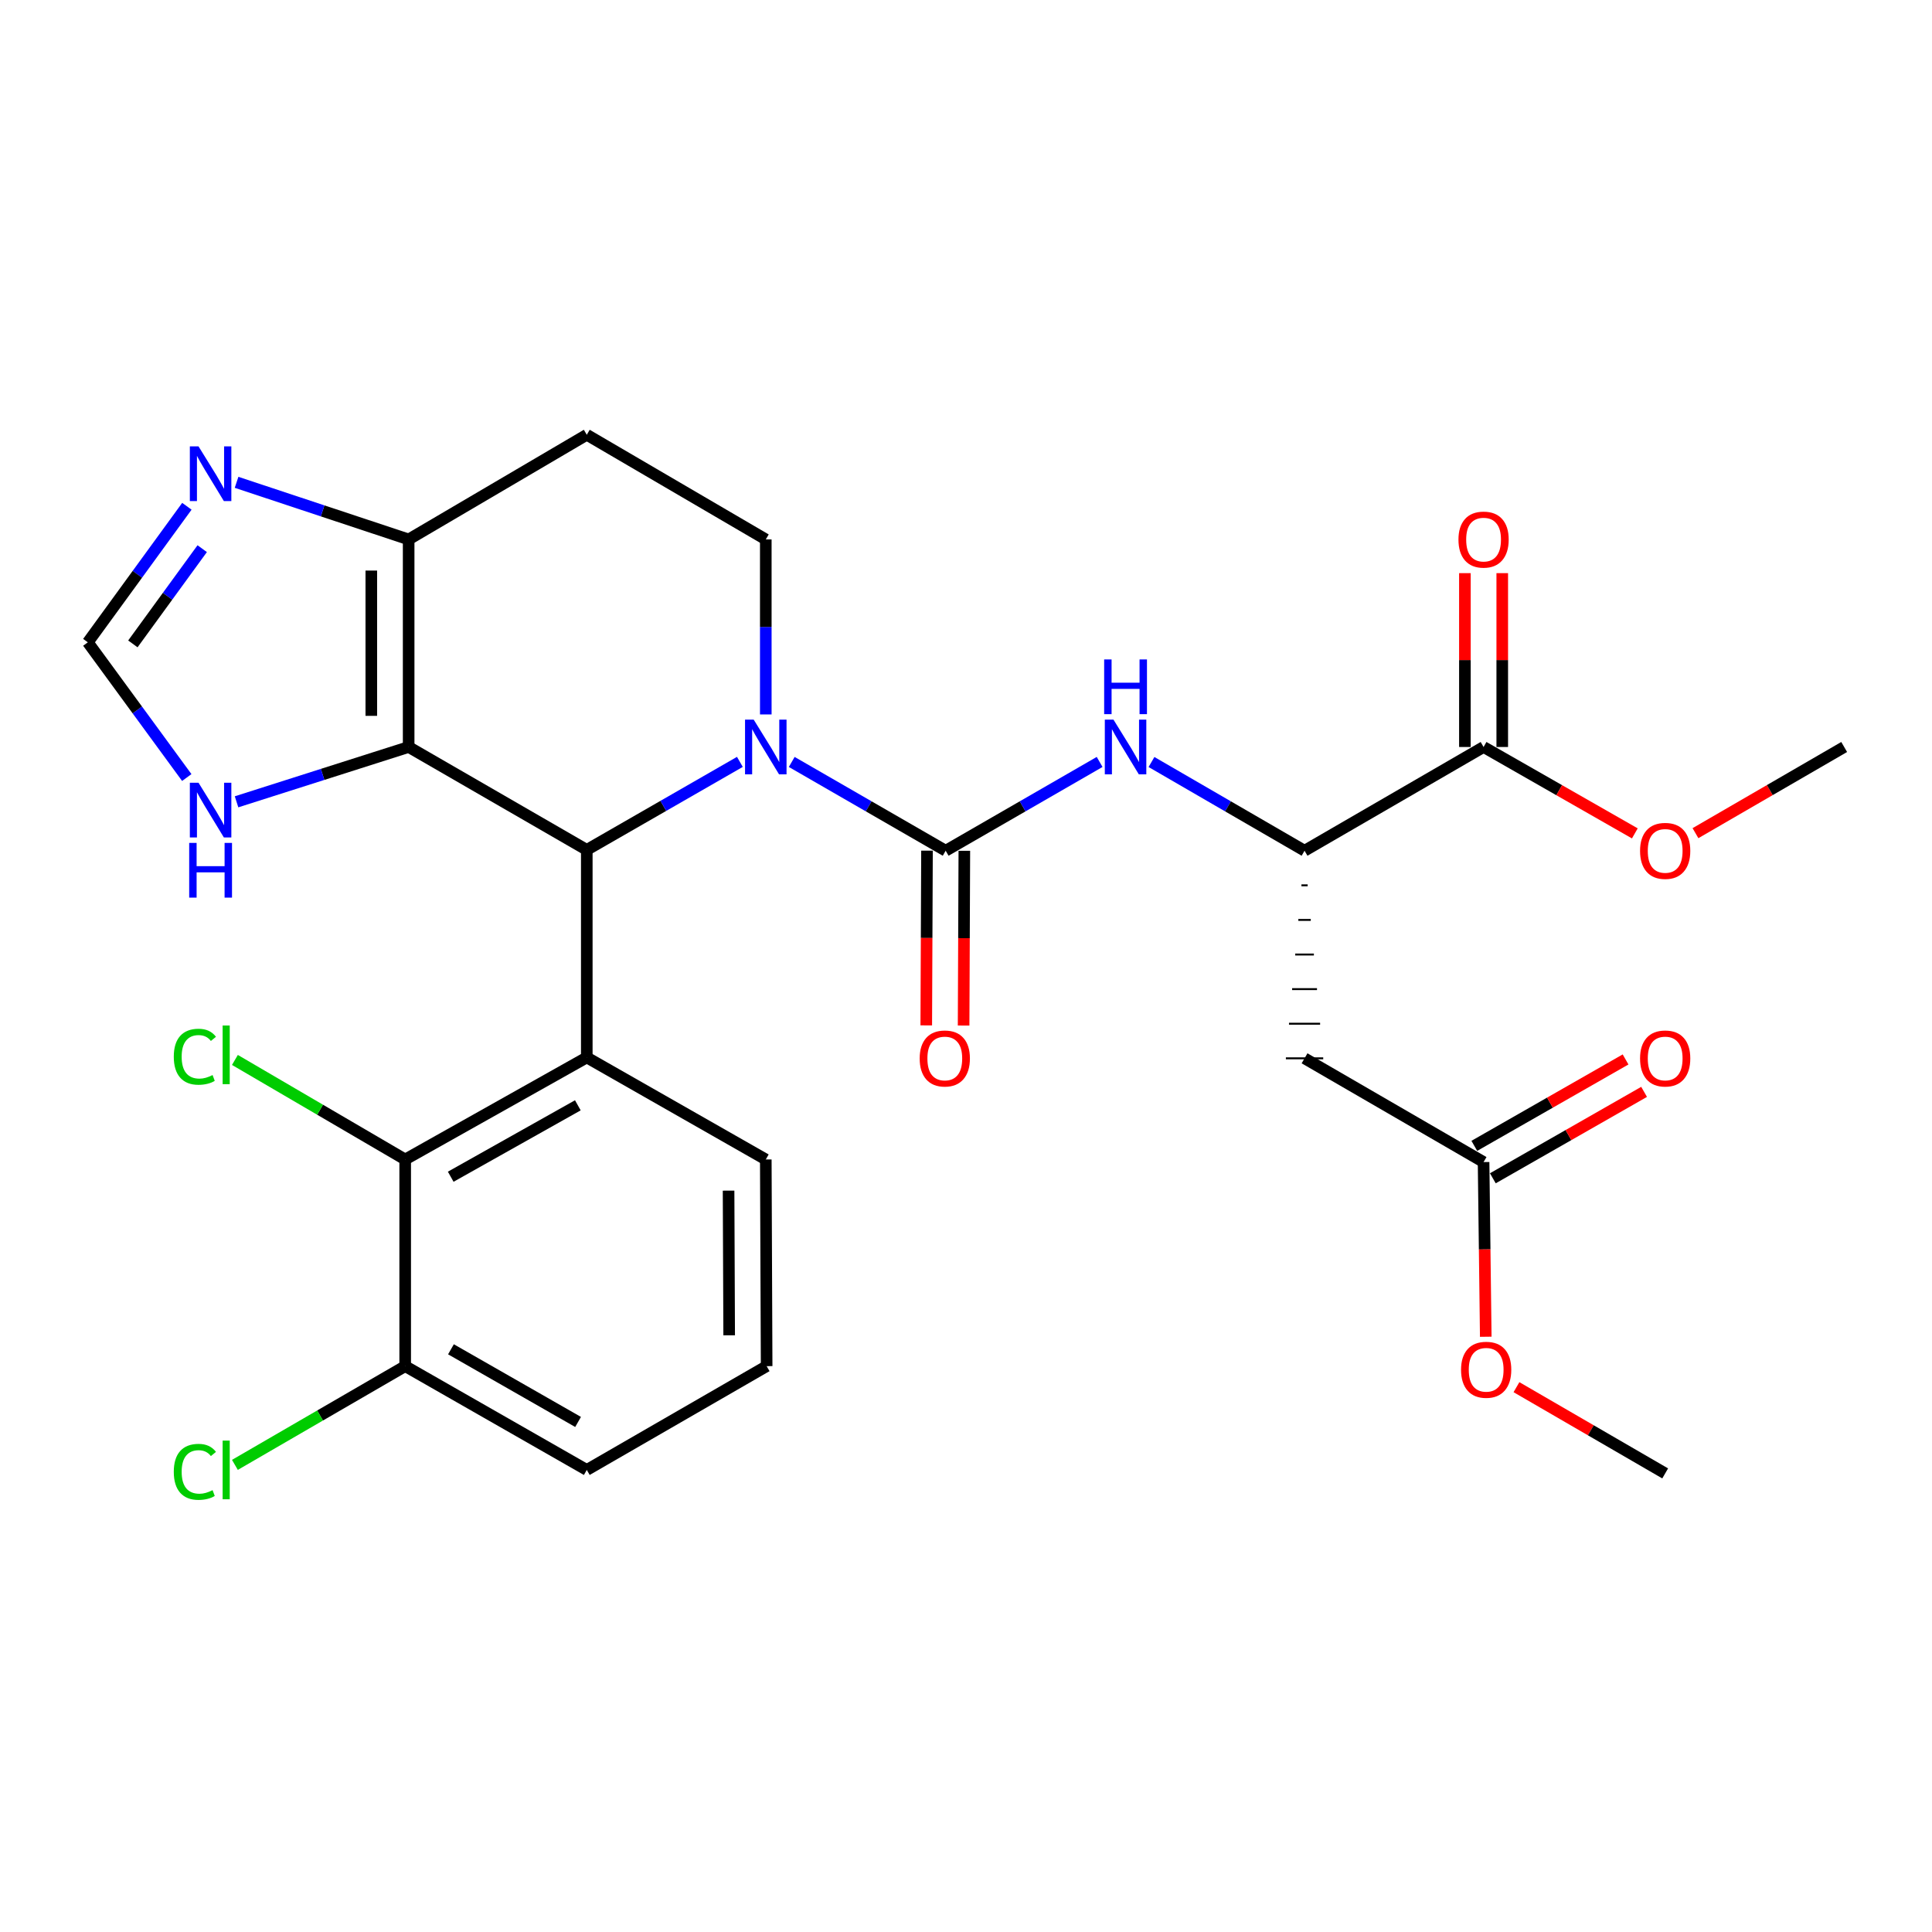 <?xml version='1.0' encoding='iso-8859-1'?>
<svg version='1.1' baseProfile='full'
              xmlns='http://www.w3.org/2000/svg'
                      xmlns:rdkit='http://www.rdkit.org/xml'
                      xmlns:xlink='http://www.w3.org/1999/xlink'
                  xml:space='preserve'
width='1000px' height='1000px' viewBox='0 0 1000 1000'>
<!-- END OF HEADER -->
<rect style='opacity:1.0;fill:#FFFFFF;stroke:none' width='1000' height='1000' x='0' y='0'> </rect>
<path class='bond-0' d='M 303.719,439.893 L 343.34,417.121' style='fill:none;fill-rule:evenodd;stroke:#000000;stroke-width:6px;stroke-linecap:butt;stroke-linejoin:miter;stroke-opacity:1' />
<path class='bond-0' d='M 343.34,417.121 L 382.96,394.348' style='fill:none;fill-rule:evenodd;stroke:#0000FF;stroke-width:6px;stroke-linecap:butt;stroke-linejoin:miter;stroke-opacity:1' />
<path class='bond-1' d='M 303.719,439.893 L 211.517,386.64' style='fill:none;fill-rule:evenodd;stroke:#000000;stroke-width:6px;stroke-linecap:butt;stroke-linejoin:miter;stroke-opacity:1' />
<path class='bond-3' d='M 303.719,439.893 L 303.719,547.333' style='fill:none;fill-rule:evenodd;stroke:#000000;stroke-width:6px;stroke-linecap:butt;stroke-linejoin:miter;stroke-opacity:1' />
<path class='bond-2' d='M 409.799,394.383 L 449.638,417.358' style='fill:none;fill-rule:evenodd;stroke:#0000FF;stroke-width:6px;stroke-linecap:butt;stroke-linejoin:miter;stroke-opacity:1' />
<path class='bond-2' d='M 449.638,417.358 L 489.476,440.333' style='fill:none;fill-rule:evenodd;stroke:#000000;stroke-width:6px;stroke-linecap:butt;stroke-linejoin:miter;stroke-opacity:1' />
<path class='bond-11' d='M 396.372,369.794 L 396.372,324.502' style='fill:none;fill-rule:evenodd;stroke:#0000FF;stroke-width:6px;stroke-linecap:butt;stroke-linejoin:miter;stroke-opacity:1' />
<path class='bond-11' d='M 396.372,324.502 L 396.372,279.21' style='fill:none;fill-rule:evenodd;stroke:#000000;stroke-width:6px;stroke-linecap:butt;stroke-linejoin:miter;stroke-opacity:1' />
<path class='bond-4' d='M 211.517,386.64 L 211.517,279.21' style='fill:none;fill-rule:evenodd;stroke:#000000;stroke-width:6px;stroke-linecap:butt;stroke-linejoin:miter;stroke-opacity:1' />
<path class='bond-4' d='M 192.187,370.525 L 192.187,295.325' style='fill:none;fill-rule:evenodd;stroke:#000000;stroke-width:6px;stroke-linecap:butt;stroke-linejoin:miter;stroke-opacity:1' />
<path class='bond-9' d='M 211.517,386.64 L 166.976,400.829' style='fill:none;fill-rule:evenodd;stroke:#000000;stroke-width:6px;stroke-linecap:butt;stroke-linejoin:miter;stroke-opacity:1' />
<path class='bond-9' d='M 166.976,400.829 L 122.436,415.018' style='fill:none;fill-rule:evenodd;stroke:#0000FF;stroke-width:6px;stroke-linecap:butt;stroke-linejoin:miter;stroke-opacity:1' />
<path class='bond-5' d='M 489.476,440.333 L 529.32,417.358' style='fill:none;fill-rule:evenodd;stroke:#000000;stroke-width:6px;stroke-linecap:butt;stroke-linejoin:miter;stroke-opacity:1' />
<path class='bond-5' d='M 529.32,417.358 L 569.164,394.382' style='fill:none;fill-rule:evenodd;stroke:#0000FF;stroke-width:6px;stroke-linecap:butt;stroke-linejoin:miter;stroke-opacity:1' />
<path class='bond-16' d='M 479.811,440.293 L 479.622,485.515' style='fill:none;fill-rule:evenodd;stroke:#000000;stroke-width:6px;stroke-linecap:butt;stroke-linejoin:miter;stroke-opacity:1' />
<path class='bond-16' d='M 479.622,485.515 L 479.432,530.737' style='fill:none;fill-rule:evenodd;stroke:#FF0000;stroke-width:6px;stroke-linecap:butt;stroke-linejoin:miter;stroke-opacity:1' />
<path class='bond-16' d='M 499.141,440.374 L 498.951,485.596' style='fill:none;fill-rule:evenodd;stroke:#000000;stroke-width:6px;stroke-linecap:butt;stroke-linejoin:miter;stroke-opacity:1' />
<path class='bond-16' d='M 498.951,485.596 L 498.761,530.818' style='fill:none;fill-rule:evenodd;stroke:#FF0000;stroke-width:6px;stroke-linecap:butt;stroke-linejoin:miter;stroke-opacity:1' />
<path class='bond-6' d='M 303.719,547.333 L 209.724,600.146' style='fill:none;fill-rule:evenodd;stroke:#000000;stroke-width:6px;stroke-linecap:butt;stroke-linejoin:miter;stroke-opacity:1' />
<path class='bond-6' d='M 299.088,572.107 L 233.291,609.075' style='fill:none;fill-rule:evenodd;stroke:#000000;stroke-width:6px;stroke-linecap:butt;stroke-linejoin:miter;stroke-opacity:1' />
<path class='bond-21' d='M 303.719,547.333 L 396.372,600.146' style='fill:none;fill-rule:evenodd;stroke:#000000;stroke-width:6px;stroke-linecap:butt;stroke-linejoin:miter;stroke-opacity:1' />
<path class='bond-7' d='M 211.517,279.21 L 166.982,264.431' style='fill:none;fill-rule:evenodd;stroke:#000000;stroke-width:6px;stroke-linecap:butt;stroke-linejoin:miter;stroke-opacity:1' />
<path class='bond-7' d='M 166.982,264.431 L 122.446,249.651' style='fill:none;fill-rule:evenodd;stroke:#0000FF;stroke-width:6px;stroke-linecap:butt;stroke-linejoin:miter;stroke-opacity:1' />
<path class='bond-14' d='M 211.517,279.21 L 303.719,225.034' style='fill:none;fill-rule:evenodd;stroke:#000000;stroke-width:6px;stroke-linecap:butt;stroke-linejoin:miter;stroke-opacity:1' />
<path class='bond-8' d='M 596.008,394.416 L 635.621,417.375' style='fill:none;fill-rule:evenodd;stroke:#0000FF;stroke-width:6px;stroke-linecap:butt;stroke-linejoin:miter;stroke-opacity:1' />
<path class='bond-8' d='M 635.621,417.375 L 675.233,440.333' style='fill:none;fill-rule:evenodd;stroke:#000000;stroke-width:6px;stroke-linecap:butt;stroke-linejoin:miter;stroke-opacity:1' />
<path class='bond-17' d='M 209.724,600.146 L 209.724,707.113' style='fill:none;fill-rule:evenodd;stroke:#000000;stroke-width:6px;stroke-linecap:butt;stroke-linejoin:miter;stroke-opacity:1' />
<path class='bond-20' d='M 209.724,600.146 L 165.659,574.385' style='fill:none;fill-rule:evenodd;stroke:#000000;stroke-width:6px;stroke-linecap:butt;stroke-linejoin:miter;stroke-opacity:1' />
<path class='bond-20' d='M 165.659,574.385 L 121.594,548.624' style='fill:none;fill-rule:evenodd;stroke:#00CC00;stroke-width:6px;stroke-linecap:butt;stroke-linejoin:miter;stroke-opacity:1' />
<path class='bond-29' d='M 96.729,262.049 L 71.092,297.256' style='fill:none;fill-rule:evenodd;stroke:#0000FF;stroke-width:6px;stroke-linecap:butt;stroke-linejoin:miter;stroke-opacity:1' />
<path class='bond-29' d='M 71.092,297.256 L 45.455,332.463' style='fill:none;fill-rule:evenodd;stroke:#000000;stroke-width:6px;stroke-linecap:butt;stroke-linejoin:miter;stroke-opacity:1' />
<path class='bond-29' d='M 104.664,283.99 L 86.718,308.635' style='fill:none;fill-rule:evenodd;stroke:#0000FF;stroke-width:6px;stroke-linecap:butt;stroke-linejoin:miter;stroke-opacity:1' />
<path class='bond-29' d='M 86.718,308.635 L 68.772,333.28' style='fill:none;fill-rule:evenodd;stroke:#000000;stroke-width:6px;stroke-linecap:butt;stroke-linejoin:miter;stroke-opacity:1' />
<path class='bond-10' d='M 673.622,458.242 L 676.844,458.242' style='fill:none;fill-rule:evenodd;stroke:#000000;stroke-width:1.0px;stroke-linecap:butt;stroke-linejoin:miter;stroke-opacity:1' />
<path class='bond-10' d='M 672.012,476.15 L 678.455,476.15' style='fill:none;fill-rule:evenodd;stroke:#000000;stroke-width:1.0px;stroke-linecap:butt;stroke-linejoin:miter;stroke-opacity:1' />
<path class='bond-10' d='M 670.401,494.059 L 680.066,494.059' style='fill:none;fill-rule:evenodd;stroke:#000000;stroke-width:1.0px;stroke-linecap:butt;stroke-linejoin:miter;stroke-opacity:1' />
<path class='bond-10' d='M 668.79,511.967 L 681.676,511.967' style='fill:none;fill-rule:evenodd;stroke:#000000;stroke-width:1.0px;stroke-linecap:butt;stroke-linejoin:miter;stroke-opacity:1' />
<path class='bond-10' d='M 667.179,529.876 L 683.287,529.876' style='fill:none;fill-rule:evenodd;stroke:#000000;stroke-width:1.0px;stroke-linecap:butt;stroke-linejoin:miter;stroke-opacity:1' />
<path class='bond-10' d='M 665.568,547.784 L 684.898,547.784' style='fill:none;fill-rule:evenodd;stroke:#000000;stroke-width:1.0px;stroke-linecap:butt;stroke-linejoin:miter;stroke-opacity:1' />
<path class='bond-13' d='M 675.233,440.333 L 767.897,386.64' style='fill:none;fill-rule:evenodd;stroke:#000000;stroke-width:6px;stroke-linecap:butt;stroke-linejoin:miter;stroke-opacity:1' />
<path class='bond-12' d='M 96.674,402.446 L 71.064,367.455' style='fill:none;fill-rule:evenodd;stroke:#0000FF;stroke-width:6px;stroke-linecap:butt;stroke-linejoin:miter;stroke-opacity:1' />
<path class='bond-12' d='M 71.064,367.455 L 45.455,332.463' style='fill:none;fill-rule:evenodd;stroke:#000000;stroke-width:6px;stroke-linecap:butt;stroke-linejoin:miter;stroke-opacity:1' />
<path class='bond-15' d='M 675.233,547.784 L 767.897,601.488' style='fill:none;fill-rule:evenodd;stroke:#000000;stroke-width:6px;stroke-linecap:butt;stroke-linejoin:miter;stroke-opacity:1' />
<path class='bond-30' d='M 396.372,279.21 L 303.719,225.034' style='fill:none;fill-rule:evenodd;stroke:#000000;stroke-width:6px;stroke-linecap:butt;stroke-linejoin:miter;stroke-opacity:1' />
<path class='bond-18' d='M 777.562,386.64 L 777.562,341.648' style='fill:none;fill-rule:evenodd;stroke:#000000;stroke-width:6px;stroke-linecap:butt;stroke-linejoin:miter;stroke-opacity:1' />
<path class='bond-18' d='M 777.562,341.648 L 777.562,296.656' style='fill:none;fill-rule:evenodd;stroke:#FF0000;stroke-width:6px;stroke-linecap:butt;stroke-linejoin:miter;stroke-opacity:1' />
<path class='bond-18' d='M 758.232,386.64 L 758.232,341.648' style='fill:none;fill-rule:evenodd;stroke:#000000;stroke-width:6px;stroke-linecap:butt;stroke-linejoin:miter;stroke-opacity:1' />
<path class='bond-18' d='M 758.232,341.648 L 758.232,296.656' style='fill:none;fill-rule:evenodd;stroke:#FF0000;stroke-width:6px;stroke-linecap:butt;stroke-linejoin:miter;stroke-opacity:1' />
<path class='bond-22' d='M 767.897,386.64 L 807.042,409.001' style='fill:none;fill-rule:evenodd;stroke:#000000;stroke-width:6px;stroke-linecap:butt;stroke-linejoin:miter;stroke-opacity:1' />
<path class='bond-22' d='M 807.042,409.001 L 846.186,431.361' style='fill:none;fill-rule:evenodd;stroke:#FF0000;stroke-width:6px;stroke-linecap:butt;stroke-linejoin:miter;stroke-opacity:1' />
<path class='bond-19' d='M 772.692,609.88 L 811.836,587.515' style='fill:none;fill-rule:evenodd;stroke:#000000;stroke-width:6px;stroke-linecap:butt;stroke-linejoin:miter;stroke-opacity:1' />
<path class='bond-19' d='M 811.836,587.515 L 850.981,565.149' style='fill:none;fill-rule:evenodd;stroke:#FF0000;stroke-width:6px;stroke-linecap:butt;stroke-linejoin:miter;stroke-opacity:1' />
<path class='bond-19' d='M 763.102,593.096 L 802.247,570.731' style='fill:none;fill-rule:evenodd;stroke:#000000;stroke-width:6px;stroke-linecap:butt;stroke-linejoin:miter;stroke-opacity:1' />
<path class='bond-19' d='M 802.247,570.731 L 841.391,548.366' style='fill:none;fill-rule:evenodd;stroke:#FF0000;stroke-width:6px;stroke-linecap:butt;stroke-linejoin:miter;stroke-opacity:1' />
<path class='bond-24' d='M 767.897,601.488 L 768.462,646.694' style='fill:none;fill-rule:evenodd;stroke:#000000;stroke-width:6px;stroke-linecap:butt;stroke-linejoin:miter;stroke-opacity:1' />
<path class='bond-24' d='M 768.462,646.694 L 769.027,691.901' style='fill:none;fill-rule:evenodd;stroke:#FF0000;stroke-width:6px;stroke-linecap:butt;stroke-linejoin:miter;stroke-opacity:1' />
<path class='bond-23' d='M 209.724,707.113 L 165.656,732.666' style='fill:none;fill-rule:evenodd;stroke:#000000;stroke-width:6px;stroke-linecap:butt;stroke-linejoin:miter;stroke-opacity:1' />
<path class='bond-23' d='M 165.656,732.666 L 121.588,758.219' style='fill:none;fill-rule:evenodd;stroke:#00CC00;stroke-width:6px;stroke-linecap:butt;stroke-linejoin:miter;stroke-opacity:1' />
<path class='bond-31' d='M 209.724,707.113 L 303.719,760.839' style='fill:none;fill-rule:evenodd;stroke:#000000;stroke-width:6px;stroke-linecap:butt;stroke-linejoin:miter;stroke-opacity:1' />
<path class='bond-31' d='M 233.415,698.39 L 299.212,735.998' style='fill:none;fill-rule:evenodd;stroke:#000000;stroke-width:6px;stroke-linecap:butt;stroke-linejoin:miter;stroke-opacity:1' />
<path class='bond-25' d='M 396.372,600.146 L 396.812,707.113' style='fill:none;fill-rule:evenodd;stroke:#000000;stroke-width:6px;stroke-linecap:butt;stroke-linejoin:miter;stroke-opacity:1' />
<path class='bond-25' d='M 377.109,616.27 L 377.417,691.148' style='fill:none;fill-rule:evenodd;stroke:#000000;stroke-width:6px;stroke-linecap:butt;stroke-linejoin:miter;stroke-opacity:1' />
<path class='bond-27' d='M 877.57,431.248 L 916.058,408.944' style='fill:none;fill-rule:evenodd;stroke:#FF0000;stroke-width:6px;stroke-linecap:butt;stroke-linejoin:miter;stroke-opacity:1' />
<path class='bond-27' d='M 916.058,408.944 L 954.545,386.64' style='fill:none;fill-rule:evenodd;stroke:#000000;stroke-width:6px;stroke-linecap:butt;stroke-linejoin:miter;stroke-opacity:1' />
<path class='bond-28' d='M 784.917,717.997 L 823.405,740.315' style='fill:none;fill-rule:evenodd;stroke:#FF0000;stroke-width:6px;stroke-linecap:butt;stroke-linejoin:miter;stroke-opacity:1' />
<path class='bond-28' d='M 823.405,740.315 L 861.892,762.632' style='fill:none;fill-rule:evenodd;stroke:#000000;stroke-width:6px;stroke-linecap:butt;stroke-linejoin:miter;stroke-opacity:1' />
<path class='bond-26' d='M 396.812,707.113 L 303.719,760.839' style='fill:none;fill-rule:evenodd;stroke:#000000;stroke-width:6px;stroke-linecap:butt;stroke-linejoin:miter;stroke-opacity:1' />
<path  class='atom-1' d='M 390.112 372.48
L 399.392 387.48
Q 400.312 388.96, 401.792 391.64
Q 403.272 394.32, 403.352 394.48
L 403.352 372.48
L 407.112 372.48
L 407.112 400.8
L 403.232 400.8
L 393.272 384.4
Q 392.112 382.48, 390.872 380.28
Q 389.672 378.08, 389.312 377.4
L 389.312 400.8
L 385.632 400.8
L 385.632 372.48
L 390.112 372.48
' fill='#0000FF'/>
<path  class='atom-6' d='M 576.331 372.48
L 585.611 387.48
Q 586.531 388.96, 588.011 391.64
Q 589.491 394.32, 589.571 394.48
L 589.571 372.48
L 593.331 372.48
L 593.331 400.8
L 589.451 400.8
L 579.491 384.4
Q 578.331 382.48, 577.091 380.28
Q 575.891 378.08, 575.531 377.4
L 575.531 400.8
L 571.851 400.8
L 571.851 372.48
L 576.331 372.48
' fill='#0000FF'/>
<path  class='atom-6' d='M 571.511 341.328
L 575.351 341.328
L 575.351 353.368
L 589.831 353.368
L 589.831 341.328
L 593.671 341.328
L 593.671 369.648
L 589.831 369.648
L 589.831 356.568
L 575.351 356.568
L 575.351 369.648
L 571.511 369.648
L 571.511 341.328
' fill='#0000FF'/>
<path  class='atom-8' d='M 102.746 231.03
L 112.026 246.03
Q 112.946 247.51, 114.426 250.19
Q 115.906 252.87, 115.986 253.03
L 115.986 231.03
L 119.746 231.03
L 119.746 259.35
L 115.866 259.35
L 105.906 242.95
Q 104.746 241.03, 103.506 238.83
Q 102.306 236.63, 101.946 235.95
L 101.946 259.35
L 98.266 259.35
L 98.266 231.03
L 102.746 231.03
' fill='#0000FF'/>
<path  class='atom-10' d='M 102.746 405.136
L 112.026 420.136
Q 112.946 421.616, 114.426 424.296
Q 115.906 426.976, 115.986 427.136
L 115.986 405.136
L 119.746 405.136
L 119.746 433.456
L 115.866 433.456
L 105.906 417.056
Q 104.746 415.136, 103.506 412.936
Q 102.306 410.736, 101.946 410.056
L 101.946 433.456
L 98.266 433.456
L 98.266 405.136
L 102.746 405.136
' fill='#0000FF'/>
<path  class='atom-10' d='M 97.926 436.288
L 101.766 436.288
L 101.766 448.328
L 116.246 448.328
L 116.246 436.288
L 120.086 436.288
L 120.086 464.608
L 116.246 464.608
L 116.246 451.528
L 101.766 451.528
L 101.766 464.608
L 97.926 464.608
L 97.926 436.288
' fill='#0000FF'/>
<path  class='atom-17' d='M 476.025 547.864
Q 476.025 541.064, 479.385 537.264
Q 482.745 533.464, 489.025 533.464
Q 495.305 533.464, 498.665 537.264
Q 502.025 541.064, 502.025 547.864
Q 502.025 554.744, 498.625 558.664
Q 495.225 562.544, 489.025 562.544
Q 482.785 562.544, 479.385 558.664
Q 476.025 554.784, 476.025 547.864
M 489.025 559.344
Q 493.345 559.344, 495.665 556.464
Q 498.025 553.544, 498.025 547.864
Q 498.025 542.304, 495.665 539.504
Q 493.345 536.664, 489.025 536.664
Q 484.705 536.664, 482.345 539.464
Q 480.025 542.264, 480.025 547.864
Q 480.025 553.584, 482.345 556.464
Q 484.705 559.344, 489.025 559.344
' fill='#FF0000'/>
<path  class='atom-19' d='M 754.897 279.29
Q 754.897 272.49, 758.257 268.69
Q 761.617 264.89, 767.897 264.89
Q 774.177 264.89, 777.537 268.69
Q 780.897 272.49, 780.897 279.29
Q 780.897 286.17, 777.497 290.09
Q 774.097 293.97, 767.897 293.97
Q 761.657 293.97, 758.257 290.09
Q 754.897 286.21, 754.897 279.29
M 767.897 290.77
Q 772.217 290.77, 774.537 287.89
Q 776.897 284.97, 776.897 279.29
Q 776.897 273.73, 774.537 270.93
Q 772.217 268.09, 767.897 268.09
Q 763.577 268.09, 761.217 270.89
Q 758.897 273.69, 758.897 279.29
Q 758.897 285.01, 761.217 287.89
Q 763.577 290.77, 767.897 290.77
' fill='#FF0000'/>
<path  class='atom-20' d='M 848.892 547.864
Q 848.892 541.064, 852.252 537.264
Q 855.612 533.464, 861.892 533.464
Q 868.172 533.464, 871.532 537.264
Q 874.892 541.064, 874.892 547.864
Q 874.892 554.744, 871.492 558.664
Q 868.092 562.544, 861.892 562.544
Q 855.652 562.544, 852.252 558.664
Q 848.892 554.784, 848.892 547.864
M 861.892 559.344
Q 866.212 559.344, 868.532 556.464
Q 870.892 553.544, 870.892 547.864
Q 870.892 542.304, 868.532 539.504
Q 866.212 536.664, 861.892 536.664
Q 857.572 536.664, 855.212 539.464
Q 852.892 542.264, 852.892 547.864
Q 852.892 553.584, 855.212 556.464
Q 857.572 559.344, 861.892 559.344
' fill='#FF0000'/>
<path  class='atom-21' d='M 89.951 546.96
Q 89.951 539.92, 93.231 536.24
Q 96.551 532.52, 102.831 532.52
Q 108.671 532.52, 111.791 536.64
L 109.151 538.8
Q 106.871 535.8, 102.831 535.8
Q 98.551 535.8, 96.271 538.68
Q 94.031 541.52, 94.031 546.96
Q 94.031 552.56, 96.351 555.44
Q 98.711 558.32, 103.271 558.32
Q 106.391 558.32, 110.031 556.44
L 111.151 559.44
Q 109.671 560.4, 107.431 560.96
Q 105.191 561.52, 102.711 561.52
Q 96.551 561.52, 93.231 557.76
Q 89.951 554, 89.951 546.96
' fill='#00CC00'/>
<path  class='atom-21' d='M 115.231 530.8
L 118.911 530.8
L 118.911 561.16
L 115.231 561.16
L 115.231 530.8
' fill='#00CC00'/>
<path  class='atom-23' d='M 848.892 440.413
Q 848.892 433.613, 852.252 429.813
Q 855.612 426.013, 861.892 426.013
Q 868.172 426.013, 871.532 429.813
Q 874.892 433.613, 874.892 440.413
Q 874.892 447.293, 871.492 451.213
Q 868.092 455.093, 861.892 455.093
Q 855.652 455.093, 852.252 451.213
Q 848.892 447.333, 848.892 440.413
M 861.892 451.893
Q 866.212 451.893, 868.532 449.013
Q 870.892 446.093, 870.892 440.413
Q 870.892 434.853, 868.532 432.053
Q 866.212 429.213, 861.892 429.213
Q 857.572 429.213, 855.212 432.013
Q 852.892 434.813, 852.892 440.413
Q 852.892 446.133, 855.212 449.013
Q 857.572 451.893, 861.892 451.893
' fill='#FF0000'/>
<path  class='atom-24' d='M 89.951 761.819
Q 89.951 754.779, 93.231 751.099
Q 96.551 747.379, 102.831 747.379
Q 108.671 747.379, 111.791 751.499
L 109.151 753.659
Q 106.871 750.659, 102.831 750.659
Q 98.551 750.659, 96.271 753.539
Q 94.031 756.379, 94.031 761.819
Q 94.031 767.419, 96.351 770.299
Q 98.711 773.179, 103.271 773.179
Q 106.391 773.179, 110.031 771.299
L 111.151 774.299
Q 109.671 775.259, 107.431 775.819
Q 105.191 776.379, 102.711 776.379
Q 96.551 776.379, 93.231 772.619
Q 89.951 768.859, 89.951 761.819
' fill='#00CC00'/>
<path  class='atom-24' d='M 115.231 745.659
L 118.911 745.659
L 118.911 776.019
L 115.231 776.019
L 115.231 745.659
' fill='#00CC00'/>
<path  class='atom-25' d='M 756.239 708.987
Q 756.239 702.187, 759.599 698.387
Q 762.959 694.587, 769.239 694.587
Q 775.519 694.587, 778.879 698.387
Q 782.239 702.187, 782.239 708.987
Q 782.239 715.867, 778.839 719.787
Q 775.439 723.667, 769.239 723.667
Q 762.999 723.667, 759.599 719.787
Q 756.239 715.907, 756.239 708.987
M 769.239 720.467
Q 773.559 720.467, 775.879 717.587
Q 778.239 714.667, 778.239 708.987
Q 778.239 703.427, 775.879 700.627
Q 773.559 697.787, 769.239 697.787
Q 764.919 697.787, 762.559 700.587
Q 760.239 703.387, 760.239 708.987
Q 760.239 714.707, 762.559 717.587
Q 764.919 720.467, 769.239 720.467
' fill='#FF0000'/>
</svg>
